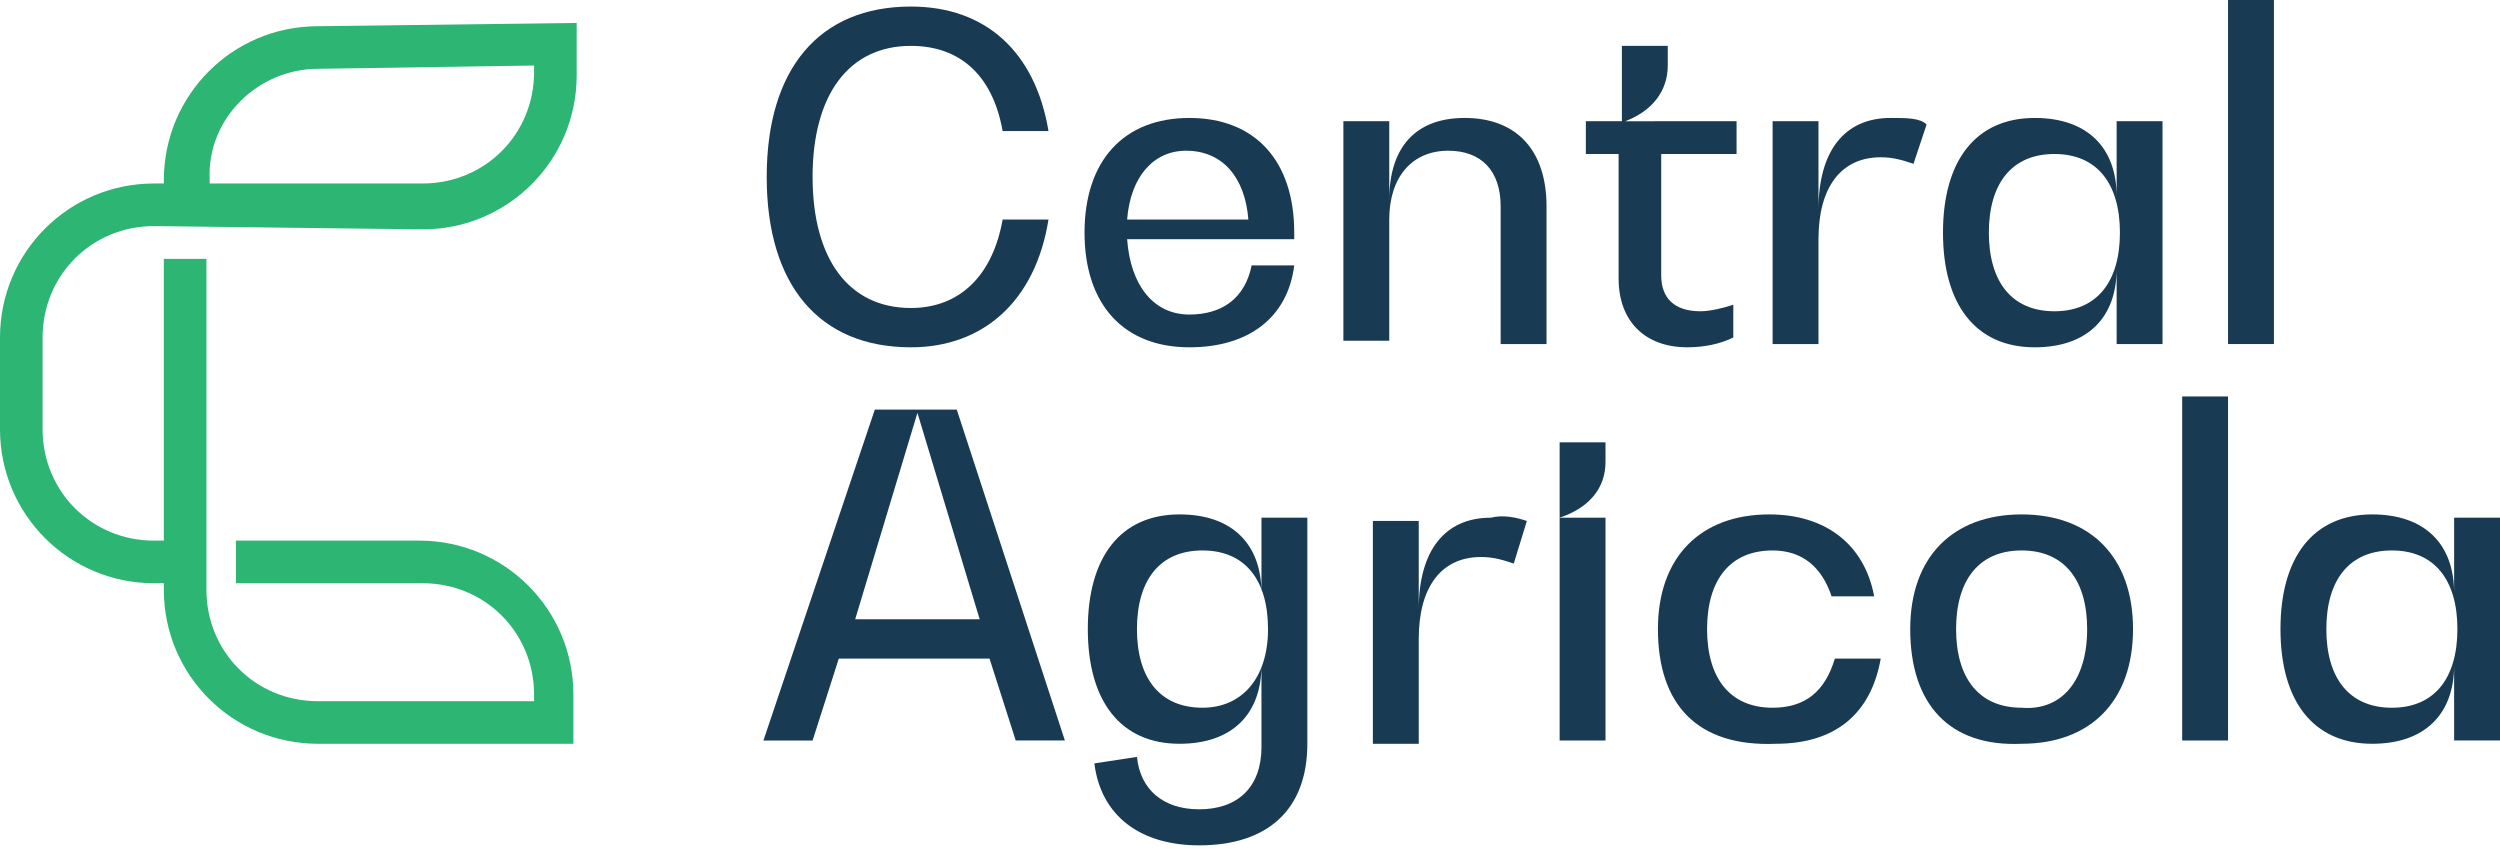 <?xml version="1.0" encoding="utf-8"?>
<!-- Generator: Adobe Illustrator 27.6.1, SVG Export Plug-In . SVG Version: 6.00 Build 0)  -->
<svg version="1.1" id="Layer_1" xmlns="http://www.w3.org/2000/svg" xmlns:xlink="http://www.w3.org/1999/xlink" x="0px" y="0px"
	 viewBox="0 0 76.3 25.9" style="enable-background:new 0 0 76.3 25.9;" xml:space="preserve">
<style type="text/css">
	.st0{fill:#2CB573;}
	.st1{fill:#183A53;}
</style>
<g>
	<g>
		<path class="st0" d="M4.7,6.9l8.2,0.1c2.6,0,4.7-2.1,4.7-4.7V0.7L9.7,0.8C7.1,0.8,5,2.9,5,5.5l0,0.1l-0.3,0C2.1,5.6,0,7.7,0,10.3
			v2.8c0,2.6,2.1,4.7,4.7,4.7H5l0,0V18c0,2.6,2.1,4.7,4.7,4.7h7.8l0-1.5c0-2.6-2.1-4.7-4.7-4.7H7.2v1.3h5.7c1.9,0,3.4,1.5,3.4,3.4
			l0,0.2H9.7c-1.9,0-3.4-1.5-3.4-3.4V7.9H5v8.6l0,0h0H4.7c-1.9,0-3.4-1.5-3.4-3.4v-2.8C1.3,8.4,2.8,6.9,4.7,6.9z M9.7,2.1L16.3,2
			v0.2c0,1.9-1.5,3.4-3.4,3.4l-6.5,0l0-0.1C6.3,3.6,7.9,2.1,9.7,2.1z"/>
	</g>
	<g>
		<path class="st1" d="M27.8,10.6c-2.8,0-4.4-1.9-4.4-5.2c0-3.3,1.6-5.2,4.4-5.2c2.3,0,3.8,1.4,4.2,3.8h-1.4
			c-0.3-1.7-1.3-2.6-2.8-2.6c-1.9,0-3,1.5-3,4c0,2.5,1.1,4,3,4c1.5,0,2.5-1,2.8-2.7h1.4C31.6,9.2,30,10.6,27.8,10.6z"/>
		<path class="st1" d="M39.5,7.3h-5.1c0.1,1.4,0.8,2.3,1.9,2.3c1,0,1.7-0.5,1.9-1.5h1.3c-0.2,1.6-1.4,2.5-3.2,2.5
			c-2,0-3.2-1.3-3.2-3.5s1.2-3.5,3.2-3.5c2,0,3.2,1.3,3.2,3.5V7.3z M34.4,6.7h3.7c-0.1-1.3-0.8-2.1-1.9-2.1
			C35.2,4.6,34.5,5.4,34.4,6.7z"/>
		<path class="st1" d="M47.2,6.3v4.2h-1.4V6.3c0-1.1-0.6-1.7-1.6-1.7c-1.1,0-1.8,0.8-1.8,2.1v3.7h-1.4V3.7h1.4v2.4h0
			c0-1.6,0.8-2.5,2.3-2.5C46.3,3.6,47.2,4.6,47.2,6.3z"/>
		<path class="st1" d="M50.7,4.7v3.7c0,0.7,0.4,1.1,1.2,1.1c0.3,0,0.7-0.1,1-0.2v1c-0.4,0.2-0.9,0.3-1.4,0.3c-1.3,0-2.1-0.8-2.1-2.1
			V4.7h-1v-1h1.1V1.4h1.4V2c0,0.8-0.5,1.4-1.3,1.7v0H53v1H50.7z"/>
		<path class="st1" d="M58.8,3.8L58.4,5c-0.3-0.1-0.6-0.2-1-0.2c-1.2,0-1.9,0.9-1.9,2.5v3.2h-1.4V3.7h1.4v2.7h0
			c0-1.8,0.8-2.8,2.2-2.8C58.2,3.6,58.6,3.6,58.8,3.8z"/>
		<path class="st1" d="M66,3.7v6.8h-1.4V8.2h0c0,1.5-0.9,2.4-2.5,2.4c-1.8,0-2.8-1.3-2.8-3.5s1-3.5,2.8-3.5c1.6,0,2.5,0.9,2.5,2.4h0
			V3.7H66z M64.7,7.1c0-1.5-0.7-2.4-2-2.4s-2,0.9-2,2.4s0.7,2.4,2,2.4S64.7,8.6,64.7,7.1z"/>
		<path class="st1" d="M68,0h1.4v10.5H68V0z"/>
		<rect x="47.6" y="15.8" class="st1" width="1.4" height="6.8"/>
		<path class="st1" d="M47.6,15.8v-2.3H49v0.6C49,14.9,48.5,15.5,47.6,15.8L47.6,15.8"/>
		<path class="st1" d="M30.2,20.1h-4.6l-0.8,2.5h-1.5l3.4-10.1h2.5l3.3,10.1H31L30.2,20.1z M29.9,18.9l-1.9-6.3h0l-1.9,6.3H29.9z"/>
		<path class="st1" d="M39.9,15.8v6.9c0,2-1.2,3.1-3.3,3.1c-1.8,0-3-0.9-3.2-2.5l1.3-0.2c0.1,1,0.8,1.6,1.9,1.6
			c1.2,0,1.9-0.7,1.9-1.9v-2.5h0c0,1.5-0.9,2.4-2.5,2.4c-1.8,0-2.8-1.3-2.8-3.5c0-2.2,1-3.5,2.8-3.5c1.6,0,2.5,0.9,2.5,2.4h0v-2.3
			H39.9z M38.7,19.2c0-1.5-0.7-2.4-2-2.4c-1.3,0-2,0.9-2,2.4c0,1.5,0.7,2.4,2,2.4C37.9,21.6,38.7,20.7,38.7,19.2z"/>
		<path class="st1" d="M46.6,15.9l-0.4,1.3c-0.3-0.1-0.6-0.2-1-0.2c-1.2,0-1.9,0.9-1.9,2.5v3.2h-1.4v-6.8h1.4v2.7h0
			c0-1.8,0.8-2.8,2.2-2.8C45.9,15.7,46.3,15.8,46.6,15.9z"/>
		<path class="st1" d="M50.6,19.2c0-2.2,1.3-3.5,3.4-3.5c1.7,0,2.9,0.9,3.2,2.5h-1.3c-0.3-0.9-0.9-1.4-1.8-1.4c-1.3,0-2,0.9-2,2.4
			c0,1.5,0.7,2.4,2,2.4c1,0,1.6-0.5,1.9-1.5h1.4c-0.3,1.7-1.4,2.6-3.2,2.6C51.8,22.8,50.6,21.5,50.6,19.2z"/>
		<path class="st1" d="M58.3,19.2c0-2.2,1.3-3.5,3.4-3.5c2.1,0,3.4,1.3,3.4,3.5s-1.3,3.5-3.4,3.5C59.5,22.8,58.3,21.5,58.3,19.2z
			 M63.7,19.2c0-1.5-0.7-2.4-2-2.4c-1.3,0-2,0.9-2,2.4c0,1.5,0.7,2.4,2,2.4C62.9,21.7,63.7,20.8,63.7,19.2z"/>
		<path class="st1" d="M66.7,12.1H68v10.5h-1.4V12.1z"/>
		<path class="st1" d="M76.3,15.8v6.8h-1.4v-2.3h0c0,1.5-0.9,2.4-2.5,2.4c-1.8,0-2.8-1.3-2.8-3.5s1-3.5,2.8-3.5
			c1.6,0,2.5,0.9,2.5,2.4h0v-2.3H76.3z M75,19.2c0-1.5-0.7-2.4-2-2.4s-2,0.9-2,2.4c0,1.5,0.7,2.4,2,2.4S75,20.7,75,19.2z"/>
	</g>
</g>
</svg>
